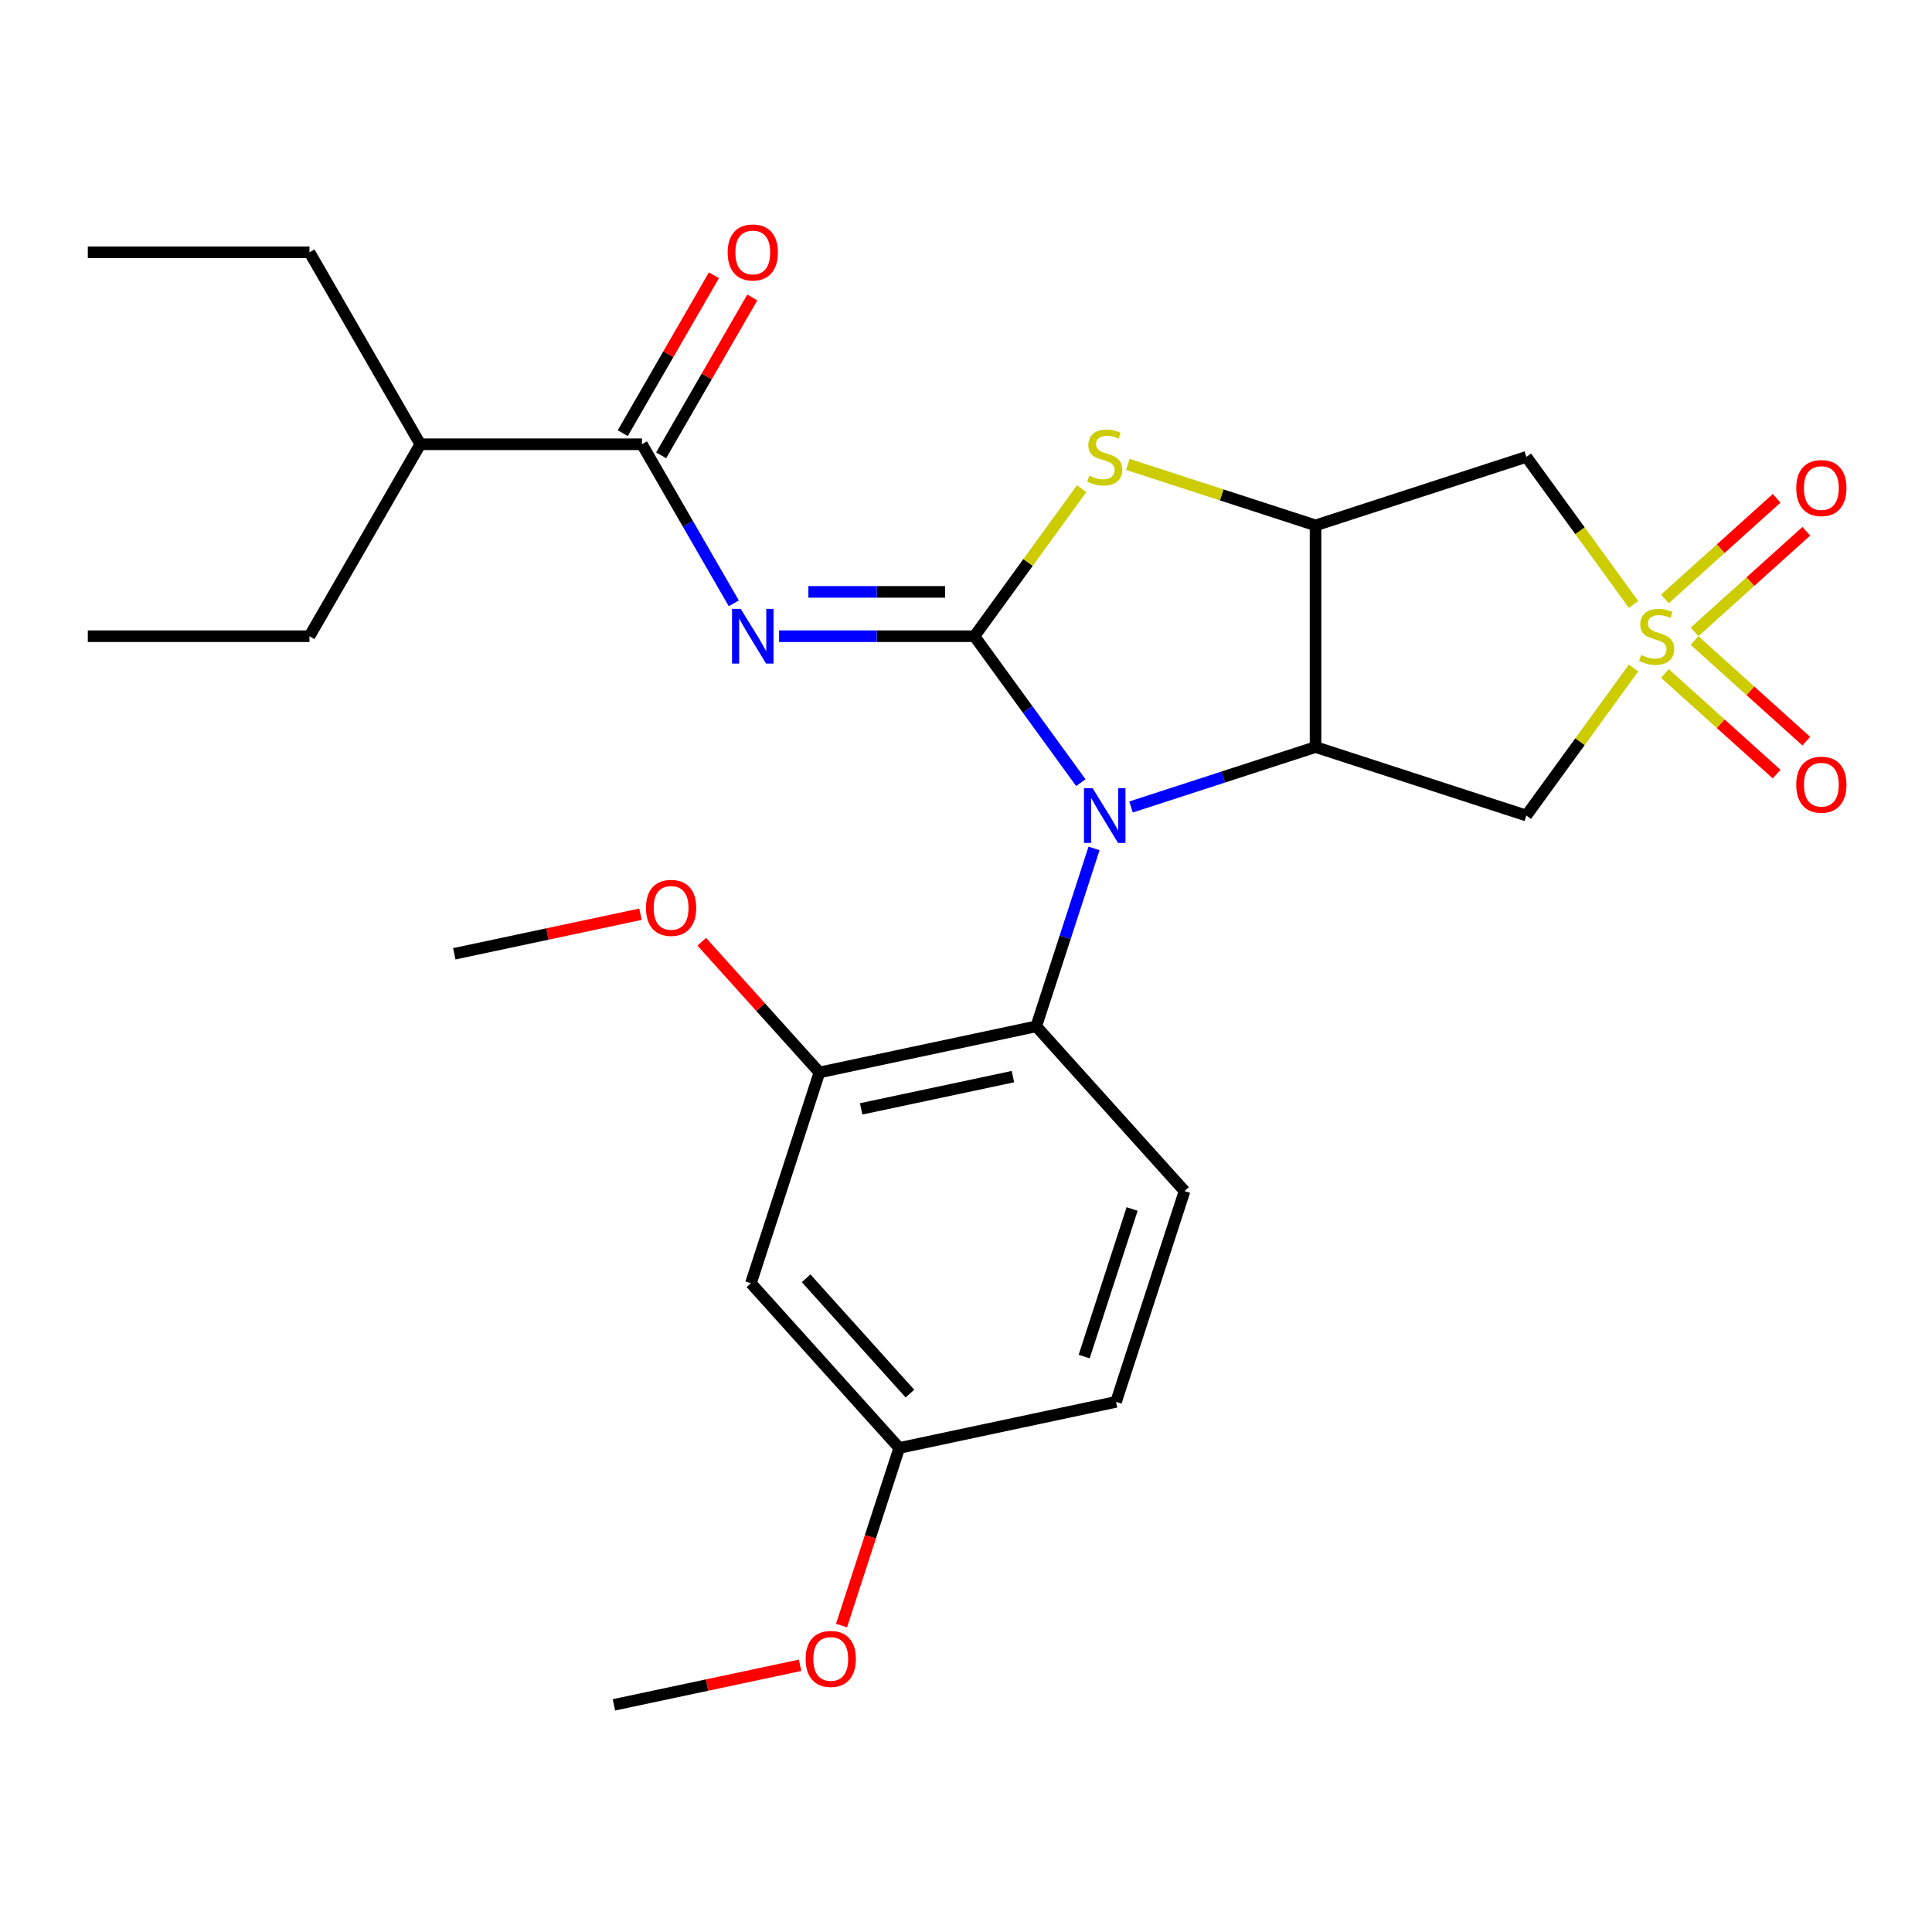 <?xml version='1.0' encoding='iso-8859-1'?>
<svg version='1.1' baseProfile='full'
              xmlns='http://www.w3.org/2000/svg'
                      xmlns:rdkit='http://www.rdkit.org/xml'
                      xmlns:xlink='http://www.w3.org/1999/xlink'
                  xml:space='preserve'
width='1000px' height='1000px' viewBox='0 0 1000 1000'>
<!-- END OF HEADER -->
<rect style='opacity:1.0;fill:#FFFFFF;stroke:none' width='1000' height='1000' x='0' y='0'> </rect>
<path class='bond-0' d='M 504.37,329.303 L 531.902,367.198' style='fill:none;fill-rule:evenodd;stroke:#000000;stroke-width:6px;stroke-linecap:butt;stroke-linejoin:miter;stroke-opacity:1' />
<path class='bond-0' d='M 531.902,367.198 L 559.434,405.093' style='fill:none;fill-rule:evenodd;stroke:#0000FF;stroke-width:6px;stroke-linecap:butt;stroke-linejoin:miter;stroke-opacity:1' />
<path class='bond-3' d='M 504.37,329.303 L 453.81,329.303' style='fill:none;fill-rule:evenodd;stroke:#000000;stroke-width:6px;stroke-linecap:butt;stroke-linejoin:miter;stroke-opacity:1' />
<path class='bond-3' d='M 453.81,329.303 L 403.249,329.303' style='fill:none;fill-rule:evenodd;stroke:#0000FF;stroke-width:6px;stroke-linecap:butt;stroke-linejoin:miter;stroke-opacity:1' />
<path class='bond-3' d='M 489.202,306.358 L 453.81,306.358' style='fill:none;fill-rule:evenodd;stroke:#000000;stroke-width:6px;stroke-linecap:butt;stroke-linejoin:miter;stroke-opacity:1' />
<path class='bond-3' d='M 453.81,306.358 L 418.417,306.358' style='fill:none;fill-rule:evenodd;stroke:#0000FF;stroke-width:6px;stroke-linecap:butt;stroke-linejoin:miter;stroke-opacity:1' />
<path class='bond-5' d='M 504.37,329.303 L 532.114,291.117' style='fill:none;fill-rule:evenodd;stroke:#000000;stroke-width:6px;stroke-linecap:butt;stroke-linejoin:miter;stroke-opacity:1' />
<path class='bond-5' d='M 532.114,291.117 L 559.858,252.931' style='fill:none;fill-rule:evenodd;stroke:#CCCC00;stroke-width:6px;stroke-linecap:butt;stroke-linejoin:miter;stroke-opacity:1' />
<path class='bond-2' d='M 585.414,417.699 L 633.167,402.184' style='fill:none;fill-rule:evenodd;stroke:#0000FF;stroke-width:6px;stroke-linecap:butt;stroke-linejoin:miter;stroke-opacity:1' />
<path class='bond-2' d='M 633.167,402.184 L 680.92,386.668' style='fill:none;fill-rule:evenodd;stroke:#000000;stroke-width:6px;stroke-linecap:butt;stroke-linejoin:miter;stroke-opacity:1' />
<path class='bond-8' d='M 566.273,439.149 L 551.313,485.192' style='fill:none;fill-rule:evenodd;stroke:#0000FF;stroke-width:6px;stroke-linecap:butt;stroke-linejoin:miter;stroke-opacity:1' />
<path class='bond-8' d='M 551.313,485.192 L 536.353,531.235' style='fill:none;fill-rule:evenodd;stroke:#000000;stroke-width:6px;stroke-linecap:butt;stroke-linejoin:miter;stroke-opacity:1' />
<path class='bond-1' d='M 845.521,312.858 L 817.777,274.672' style='fill:none;fill-rule:evenodd;stroke:#CCCC00;stroke-width:6px;stroke-linecap:butt;stroke-linejoin:miter;stroke-opacity:1' />
<path class='bond-1' d='M 817.777,274.672 L 790.033,236.486' style='fill:none;fill-rule:evenodd;stroke:#000000;stroke-width:6px;stroke-linecap:butt;stroke-linejoin:miter;stroke-opacity:1' />
<path class='bond-11' d='M 877.094,327.071 L 906.017,301.029' style='fill:none;fill-rule:evenodd;stroke:#CCCC00;stroke-width:6px;stroke-linecap:butt;stroke-linejoin:miter;stroke-opacity:1' />
<path class='bond-11' d='M 906.017,301.029 L 934.94,274.987' style='fill:none;fill-rule:evenodd;stroke:#FF0000;stroke-width:6px;stroke-linecap:butt;stroke-linejoin:miter;stroke-opacity:1' />
<path class='bond-11' d='M 861.74,310.019 L 890.663,283.977' style='fill:none;fill-rule:evenodd;stroke:#CCCC00;stroke-width:6px;stroke-linecap:butt;stroke-linejoin:miter;stroke-opacity:1' />
<path class='bond-11' d='M 890.663,283.977 L 919.586,257.935' style='fill:none;fill-rule:evenodd;stroke:#FF0000;stroke-width:6px;stroke-linecap:butt;stroke-linejoin:miter;stroke-opacity:1' />
<path class='bond-12' d='M 861.74,348.588 L 890.663,374.63' style='fill:none;fill-rule:evenodd;stroke:#CCCC00;stroke-width:6px;stroke-linecap:butt;stroke-linejoin:miter;stroke-opacity:1' />
<path class='bond-12' d='M 890.663,374.63 L 919.586,400.672' style='fill:none;fill-rule:evenodd;stroke:#FF0000;stroke-width:6px;stroke-linecap:butt;stroke-linejoin:miter;stroke-opacity:1' />
<path class='bond-12' d='M 877.094,331.536 L 906.017,357.578' style='fill:none;fill-rule:evenodd;stroke:#CCCC00;stroke-width:6px;stroke-linecap:butt;stroke-linejoin:miter;stroke-opacity:1' />
<path class='bond-12' d='M 906.017,357.578 L 934.94,383.62' style='fill:none;fill-rule:evenodd;stroke:#FF0000;stroke-width:6px;stroke-linecap:butt;stroke-linejoin:miter;stroke-opacity:1' />
<path class='bond-28' d='M 845.521,345.749 L 817.777,383.935' style='fill:none;fill-rule:evenodd;stroke:#CCCC00;stroke-width:6px;stroke-linecap:butt;stroke-linejoin:miter;stroke-opacity:1' />
<path class='bond-28' d='M 817.777,383.935 L 790.033,422.121' style='fill:none;fill-rule:evenodd;stroke:#000000;stroke-width:6px;stroke-linecap:butt;stroke-linejoin:miter;stroke-opacity:1' />
<path class='bond-6' d='M 680.92,386.668 L 790.033,422.121' style='fill:none;fill-rule:evenodd;stroke:#000000;stroke-width:6px;stroke-linecap:butt;stroke-linejoin:miter;stroke-opacity:1' />
<path class='bond-27' d='M 680.92,386.668 L 680.92,271.939' style='fill:none;fill-rule:evenodd;stroke:#000000;stroke-width:6px;stroke-linecap:butt;stroke-linejoin:miter;stroke-opacity:1' />
<path class='bond-9' d='M 379.81,312.275 L 356.043,271.11' style='fill:none;fill-rule:evenodd;stroke:#0000FF;stroke-width:6px;stroke-linecap:butt;stroke-linejoin:miter;stroke-opacity:1' />
<path class='bond-9' d='M 356.043,271.11 L 332.277,229.945' style='fill:none;fill-rule:evenodd;stroke:#000000;stroke-width:6px;stroke-linecap:butt;stroke-linejoin:miter;stroke-opacity:1' />
<path class='bond-4' d='M 680.92,271.939 L 632.337,256.153' style='fill:none;fill-rule:evenodd;stroke:#000000;stroke-width:6px;stroke-linecap:butt;stroke-linejoin:miter;stroke-opacity:1' />
<path class='bond-4' d='M 632.337,256.153 L 583.754,240.368' style='fill:none;fill-rule:evenodd;stroke:#CCCC00;stroke-width:6px;stroke-linecap:butt;stroke-linejoin:miter;stroke-opacity:1' />
<path class='bond-7' d='M 680.92,271.939 L 790.033,236.486' style='fill:none;fill-rule:evenodd;stroke:#000000;stroke-width:6px;stroke-linecap:butt;stroke-linejoin:miter;stroke-opacity:1' />
<path class='bond-10' d='M 536.353,531.235 L 424.131,555.088' style='fill:none;fill-rule:evenodd;stroke:#000000;stroke-width:6px;stroke-linecap:butt;stroke-linejoin:miter;stroke-opacity:1' />
<path class='bond-10' d='M 524.29,557.257 L 445.735,573.954' style='fill:none;fill-rule:evenodd;stroke:#000000;stroke-width:6px;stroke-linecap:butt;stroke-linejoin:miter;stroke-opacity:1' />
<path class='bond-14' d='M 536.353,531.235 L 613.121,616.495' style='fill:none;fill-rule:evenodd;stroke:#000000;stroke-width:6px;stroke-linecap:butt;stroke-linejoin:miter;stroke-opacity:1' />
<path class='bond-15' d='M 342.212,235.682 L 365.806,194.817' style='fill:none;fill-rule:evenodd;stroke:#000000;stroke-width:6px;stroke-linecap:butt;stroke-linejoin:miter;stroke-opacity:1' />
<path class='bond-15' d='M 365.806,194.817 L 389.399,153.952' style='fill:none;fill-rule:evenodd;stroke:#FF0000;stroke-width:6px;stroke-linecap:butt;stroke-linejoin:miter;stroke-opacity:1' />
<path class='bond-15' d='M 322.341,224.209 L 345.934,183.344' style='fill:none;fill-rule:evenodd;stroke:#000000;stroke-width:6px;stroke-linecap:butt;stroke-linejoin:miter;stroke-opacity:1' />
<path class='bond-15' d='M 345.934,183.344 L 369.528,142.479' style='fill:none;fill-rule:evenodd;stroke:#FF0000;stroke-width:6px;stroke-linecap:butt;stroke-linejoin:miter;stroke-opacity:1' />
<path class='bond-16' d='M 332.277,229.945 L 217.548,229.945' style='fill:none;fill-rule:evenodd;stroke:#000000;stroke-width:6px;stroke-linecap:butt;stroke-linejoin:miter;stroke-opacity:1' />
<path class='bond-13' d='M 424.131,555.088 L 388.678,664.202' style='fill:none;fill-rule:evenodd;stroke:#000000;stroke-width:6px;stroke-linecap:butt;stroke-linejoin:miter;stroke-opacity:1' />
<path class='bond-19' d='M 424.131,555.088 L 393.681,521.27' style='fill:none;fill-rule:evenodd;stroke:#000000;stroke-width:6px;stroke-linecap:butt;stroke-linejoin:miter;stroke-opacity:1' />
<path class='bond-19' d='M 393.681,521.27 L 363.231,487.451' style='fill:none;fill-rule:evenodd;stroke:#FF0000;stroke-width:6px;stroke-linecap:butt;stroke-linejoin:miter;stroke-opacity:1' />
<path class='bond-29' d='M 388.678,664.202 L 465.446,749.462' style='fill:none;fill-rule:evenodd;stroke:#000000;stroke-width:6px;stroke-linecap:butt;stroke-linejoin:miter;stroke-opacity:1' />
<path class='bond-29' d='M 417.245,661.637 L 470.983,721.319' style='fill:none;fill-rule:evenodd;stroke:#000000;stroke-width:6px;stroke-linecap:butt;stroke-linejoin:miter;stroke-opacity:1' />
<path class='bond-18' d='M 613.121,616.495 L 577.668,725.608' style='fill:none;fill-rule:evenodd;stroke:#000000;stroke-width:6px;stroke-linecap:butt;stroke-linejoin:miter;stroke-opacity:1' />
<path class='bond-18' d='M 585.981,625.771 L 561.163,702.151' style='fill:none;fill-rule:evenodd;stroke:#000000;stroke-width:6px;stroke-linecap:butt;stroke-linejoin:miter;stroke-opacity:1' />
<path class='bond-21' d='M 217.548,229.945 L 160.183,130.587' style='fill:none;fill-rule:evenodd;stroke:#000000;stroke-width:6px;stroke-linecap:butt;stroke-linejoin:miter;stroke-opacity:1' />
<path class='bond-22' d='M 217.548,229.945 L 160.183,329.303' style='fill:none;fill-rule:evenodd;stroke:#000000;stroke-width:6px;stroke-linecap:butt;stroke-linejoin:miter;stroke-opacity:1' />
<path class='bond-17' d='M 465.446,749.462 L 577.668,725.608' style='fill:none;fill-rule:evenodd;stroke:#000000;stroke-width:6px;stroke-linecap:butt;stroke-linejoin:miter;stroke-opacity:1' />
<path class='bond-20' d='M 465.446,749.462 L 450.512,795.425' style='fill:none;fill-rule:evenodd;stroke:#000000;stroke-width:6px;stroke-linecap:butt;stroke-linejoin:miter;stroke-opacity:1' />
<path class='bond-20' d='M 450.512,795.425 L 435.578,841.387' style='fill:none;fill-rule:evenodd;stroke:#FF0000;stroke-width:6px;stroke-linecap:butt;stroke-linejoin:miter;stroke-opacity:1' />
<path class='bond-23' d='M 331.494,473.201 L 283.317,483.441' style='fill:none;fill-rule:evenodd;stroke:#FF0000;stroke-width:6px;stroke-linecap:butt;stroke-linejoin:miter;stroke-opacity:1' />
<path class='bond-23' d='M 283.317,483.441 L 235.141,493.681' style='fill:none;fill-rule:evenodd;stroke:#000000;stroke-width:6px;stroke-linecap:butt;stroke-linejoin:miter;stroke-opacity:1' />
<path class='bond-24' d='M 414.125,861.948 L 365.948,872.189' style='fill:none;fill-rule:evenodd;stroke:#FF0000;stroke-width:6px;stroke-linecap:butt;stroke-linejoin:miter;stroke-opacity:1' />
<path class='bond-24' d='M 365.948,872.189 L 317.771,882.429' style='fill:none;fill-rule:evenodd;stroke:#000000;stroke-width:6px;stroke-linecap:butt;stroke-linejoin:miter;stroke-opacity:1' />
<path class='bond-25' d='M 160.183,130.587 L 45.455,130.587' style='fill:none;fill-rule:evenodd;stroke:#000000;stroke-width:6px;stroke-linecap:butt;stroke-linejoin:miter;stroke-opacity:1' />
<path class='bond-26' d='M 160.183,329.303 L 45.455,329.303' style='fill:none;fill-rule:evenodd;stroke:#000000;stroke-width:6px;stroke-linecap:butt;stroke-linejoin:miter;stroke-opacity:1' />
<path  class='atom-1' d='M 565.546 407.961
L 574.826 422.961
Q 575.746 424.441, 577.226 427.121
Q 578.706 429.801, 578.786 429.961
L 578.786 407.961
L 582.546 407.961
L 582.546 436.281
L 578.666 436.281
L 568.706 419.881
Q 567.546 417.961, 566.306 415.761
Q 565.106 413.561, 564.746 412.881
L 564.746 436.281
L 561.066 436.281
L 561.066 407.961
L 565.546 407.961
' fill='#0000FF'/>
<path  class='atom-2' d='M 849.469 339.023
Q 849.789 339.143, 851.109 339.703
Q 852.429 340.263, 853.869 340.623
Q 855.349 340.943, 856.789 340.943
Q 859.469 340.943, 861.029 339.663
Q 862.589 338.343, 862.589 336.063
Q 862.589 334.503, 861.789 333.543
Q 861.029 332.583, 859.829 332.063
Q 858.629 331.543, 856.629 330.943
Q 854.109 330.183, 852.589 329.463
Q 851.109 328.743, 850.029 327.223
Q 848.989 325.703, 848.989 323.143
Q 848.989 319.583, 851.389 317.383
Q 853.829 315.183, 858.629 315.183
Q 861.909 315.183, 865.629 316.743
L 864.709 319.823
Q 861.309 318.423, 858.749 318.423
Q 855.989 318.423, 854.469 319.583
Q 852.949 320.703, 852.989 322.663
Q 852.989 324.183, 853.749 325.103
Q 854.549 326.023, 855.669 326.543
Q 856.829 327.063, 858.749 327.663
Q 861.309 328.463, 862.829 329.263
Q 864.349 330.063, 865.429 331.703
Q 866.549 333.303, 866.549 336.063
Q 866.549 339.983, 863.909 342.103
Q 861.309 344.183, 856.949 344.183
Q 854.429 344.183, 852.509 343.623
Q 850.629 343.103, 848.389 342.183
L 849.469 339.023
' fill='#CCCC00'/>
<path  class='atom-4' d='M 383.381 315.143
L 392.661 330.143
Q 393.581 331.623, 395.061 334.303
Q 396.541 336.983, 396.621 337.143
L 396.621 315.143
L 400.381 315.143
L 400.381 343.463
L 396.501 343.463
L 386.541 327.063
Q 385.381 325.143, 384.141 322.943
Q 382.941 320.743, 382.581 320.063
L 382.581 343.463
L 378.901 343.463
L 378.901 315.143
L 383.381 315.143
' fill='#0000FF'/>
<path  class='atom-6' d='M 563.806 246.206
Q 564.126 246.326, 565.446 246.886
Q 566.766 247.446, 568.206 247.806
Q 569.686 248.126, 571.126 248.126
Q 573.806 248.126, 575.366 246.846
Q 576.926 245.526, 576.926 243.246
Q 576.926 241.686, 576.126 240.726
Q 575.366 239.766, 574.166 239.246
Q 572.966 238.726, 570.966 238.126
Q 568.446 237.366, 566.926 236.646
Q 565.446 235.926, 564.366 234.406
Q 563.326 232.886, 563.326 230.326
Q 563.326 226.766, 565.726 224.566
Q 568.166 222.366, 572.966 222.366
Q 576.246 222.366, 579.966 223.926
L 579.046 227.006
Q 575.646 225.606, 573.086 225.606
Q 570.326 225.606, 568.806 226.766
Q 567.286 227.886, 567.326 229.846
Q 567.326 231.366, 568.086 232.286
Q 568.886 233.206, 570.006 233.726
Q 571.166 234.246, 573.086 234.846
Q 575.646 235.646, 577.166 236.446
Q 578.686 237.246, 579.766 238.886
Q 580.886 240.486, 580.886 243.246
Q 580.886 247.166, 578.246 249.286
Q 575.646 251.366, 571.286 251.366
Q 568.766 251.366, 566.846 250.806
Q 564.966 250.286, 562.726 249.366
L 563.806 246.206
' fill='#CCCC00'/>
<path  class='atom-12' d='M 929.729 252.615
Q 929.729 245.815, 933.089 242.015
Q 936.449 238.215, 942.729 238.215
Q 949.009 238.215, 952.369 242.015
Q 955.729 245.815, 955.729 252.615
Q 955.729 259.495, 952.329 263.415
Q 948.929 267.295, 942.729 267.295
Q 936.489 267.295, 933.089 263.415
Q 929.729 259.535, 929.729 252.615
M 942.729 264.095
Q 947.049 264.095, 949.369 261.215
Q 951.729 258.295, 951.729 252.615
Q 951.729 247.055, 949.369 244.255
Q 947.049 241.415, 942.729 241.415
Q 938.409 241.415, 936.049 244.215
Q 933.729 247.015, 933.729 252.615
Q 933.729 258.335, 936.049 261.215
Q 938.409 264.095, 942.729 264.095
' fill='#FF0000'/>
<path  class='atom-13' d='M 929.729 406.152
Q 929.729 399.352, 933.089 395.552
Q 936.449 391.752, 942.729 391.752
Q 949.009 391.752, 952.369 395.552
Q 955.729 399.352, 955.729 406.152
Q 955.729 413.032, 952.329 416.952
Q 948.929 420.832, 942.729 420.832
Q 936.489 420.832, 933.089 416.952
Q 929.729 413.072, 929.729 406.152
M 942.729 417.632
Q 947.049 417.632, 949.369 414.752
Q 951.729 411.832, 951.729 406.152
Q 951.729 400.592, 949.369 397.792
Q 947.049 394.952, 942.729 394.952
Q 938.409 394.952, 936.049 397.752
Q 933.729 400.552, 933.729 406.152
Q 933.729 411.872, 936.049 414.752
Q 938.409 417.632, 942.729 417.632
' fill='#FF0000'/>
<path  class='atom-16' d='M 376.641 130.667
Q 376.641 123.867, 380.001 120.067
Q 383.361 116.267, 389.641 116.267
Q 395.921 116.267, 399.281 120.067
Q 402.641 123.867, 402.641 130.667
Q 402.641 137.547, 399.241 141.467
Q 395.841 145.347, 389.641 145.347
Q 383.401 145.347, 380.001 141.467
Q 376.641 137.587, 376.641 130.667
M 389.641 142.147
Q 393.961 142.147, 396.281 139.267
Q 398.641 136.347, 398.641 130.667
Q 398.641 125.107, 396.281 122.307
Q 393.961 119.467, 389.641 119.467
Q 385.321 119.467, 382.961 122.267
Q 380.641 125.067, 380.641 130.667
Q 380.641 136.387, 382.961 139.267
Q 385.321 142.147, 389.641 142.147
' fill='#FF0000'/>
<path  class='atom-20' d='M 334.362 469.908
Q 334.362 463.108, 337.722 459.308
Q 341.082 455.508, 347.362 455.508
Q 353.642 455.508, 357.002 459.308
Q 360.362 463.108, 360.362 469.908
Q 360.362 476.788, 356.962 480.708
Q 353.562 484.588, 347.362 484.588
Q 341.122 484.588, 337.722 480.708
Q 334.362 476.828, 334.362 469.908
M 347.362 481.388
Q 351.682 481.388, 354.002 478.508
Q 356.362 475.588, 356.362 469.908
Q 356.362 464.348, 354.002 461.548
Q 351.682 458.708, 347.362 458.708
Q 343.042 458.708, 340.682 461.508
Q 338.362 464.308, 338.362 469.908
Q 338.362 475.628, 340.682 478.508
Q 343.042 481.388, 347.362 481.388
' fill='#FF0000'/>
<path  class='atom-21' d='M 416.993 858.655
Q 416.993 851.855, 420.353 848.055
Q 423.713 844.255, 429.993 844.255
Q 436.273 844.255, 439.633 848.055
Q 442.993 851.855, 442.993 858.655
Q 442.993 865.535, 439.593 869.455
Q 436.193 873.335, 429.993 873.335
Q 423.753 873.335, 420.353 869.455
Q 416.993 865.575, 416.993 858.655
M 429.993 870.135
Q 434.313 870.135, 436.633 867.255
Q 438.993 864.335, 438.993 858.655
Q 438.993 853.095, 436.633 850.295
Q 434.313 847.455, 429.993 847.455
Q 425.673 847.455, 423.313 850.255
Q 420.993 853.055, 420.993 858.655
Q 420.993 864.375, 423.313 867.255
Q 425.673 870.135, 429.993 870.135
' fill='#FF0000'/>
</svg>
